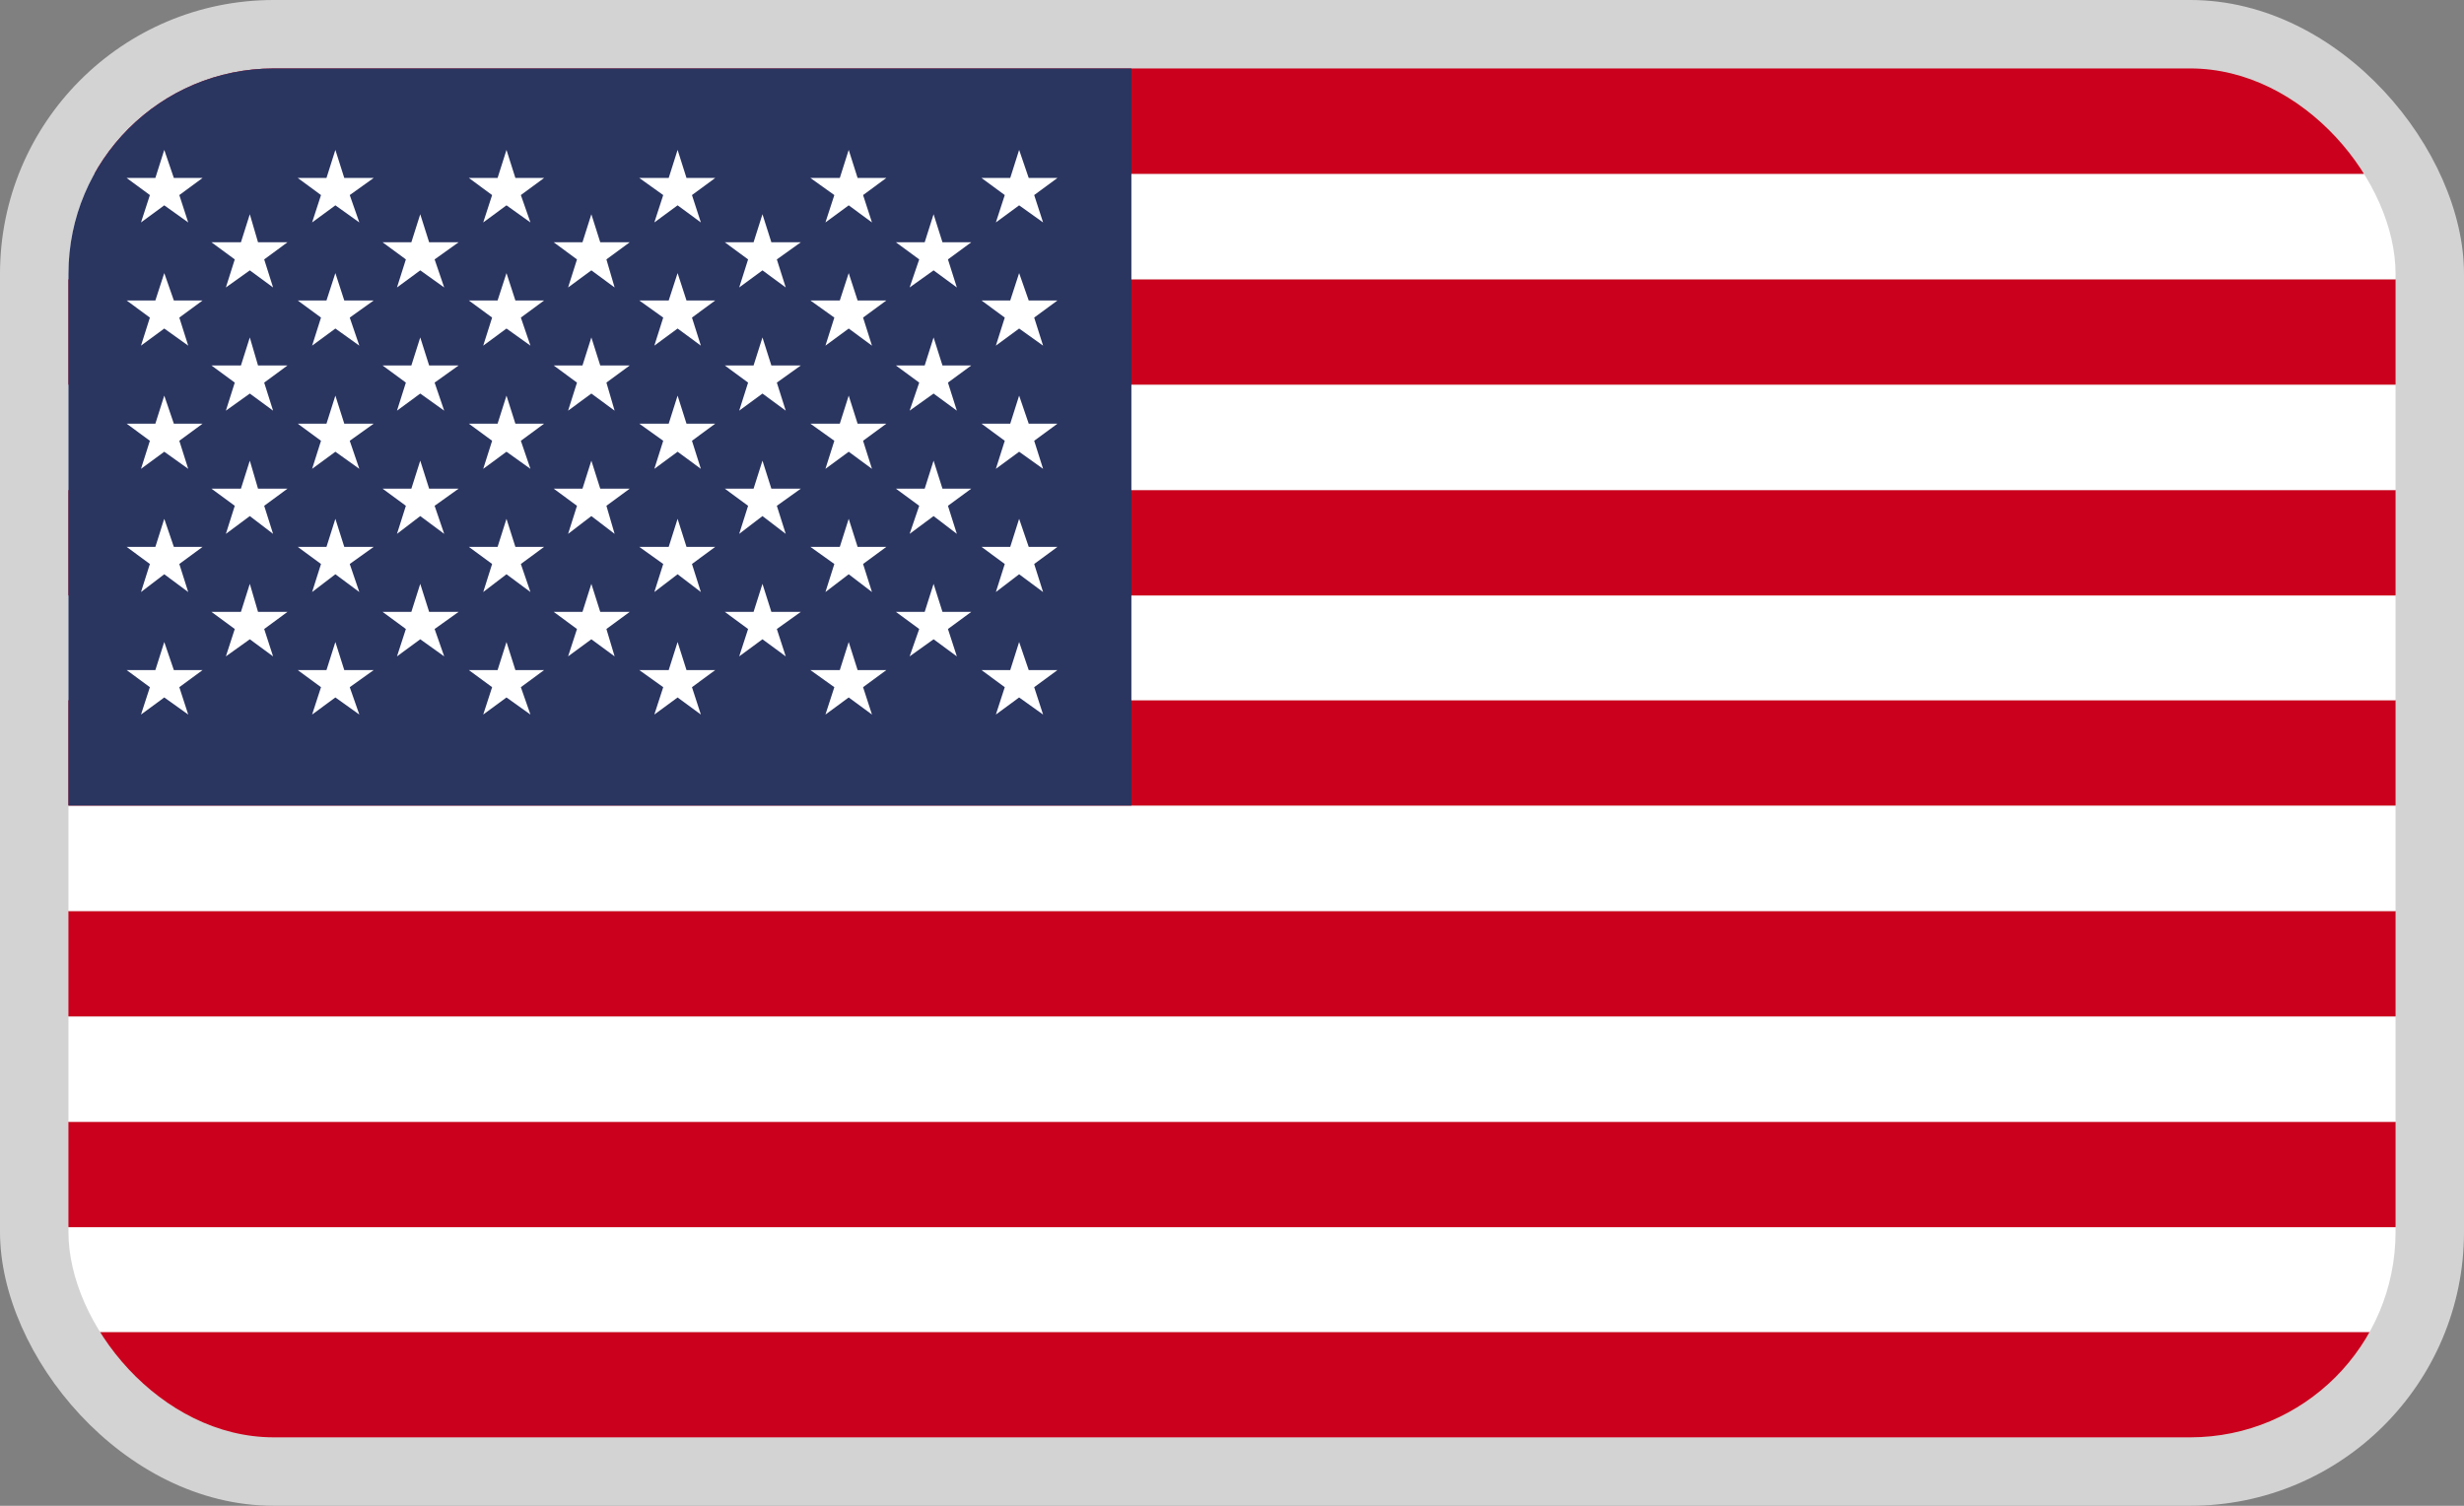 <svg id="Warstwa_1" data-name="Warstwa 1" xmlns="http://www.w3.org/2000/svg" xmlns:xlink="http://www.w3.org/1999/xlink" viewBox="0 0 36 22"><rect x="0" y="0" width="36" height="22" fill="#808080" stroke="none"/><defs><style>.cls-1{fill:none;}.cls-2{fill:#d3d3d3;}.cls-3{clip-path:url(#clip-path);}.cls-4{clip-path:url(#clip-path-2);}.cls-5{fill:#cb001c;}.cls-6{fill:#fff;}.cls-7{fill:#2a3560;}</style><clipPath id="clip-path"><rect class="cls-1" x="1" y="1" width="34" height="20" rx="3"/></clipPath><clipPath id="clip-path-2"><rect class="cls-1" x="1" y="1" width="34" height="20"/></clipPath></defs><rect class="cls-2" width="36" height="22" rx="4"/><g class="cls-3"><g class="cls-4"><rect class="cls-5" x="1" y="19.46" width="34" height="1.54"/><rect class="cls-6" x="1" y="17.92" width="34" height="1.54"/><rect class="cls-5" x="1" y="16.39" width="34" height="1.54"/><rect class="cls-6" x="1" y="14.85" width="34" height="1.54"/><rect class="cls-5" x="1" y="13.31" width="34" height="1.54"/><rect class="cls-6" x="1" y="11.77" width="34" height="1.54"/><rect class="cls-5" x="1" y="10.23" width="34" height="1.54"/><rect class="cls-6" x="1" y="8.69" width="34" height="1.54"/><rect class="cls-5" x="1" y="7.16" width="34" height="1.54"/><rect class="cls-6" x="1" y="5.62" width="34" height="1.54"/><rect class="cls-5" x="1" y="4.08" width="34" height="1.54"/><rect class="cls-6" x="1" y="2.54" width="34" height="1.54"/><rect class="cls-5" x="1" y="1" width="34" height="1.54"/><rect class="cls-7" x="1" y="1" width="15.53" height="10.77"/><polygon class="cls-6" points="2.4 2.19 2.54 2.6 2.96 2.6 2.62 2.85 2.75 3.25 2.4 3 2.06 3.25 2.19 2.85 1.85 2.6 2.27 2.6 2.4 2.19"/><polygon class="cls-6" points="2.4 3.99 2.54 4.39 2.96 4.39 2.62 4.64 2.75 5.05 2.4 4.8 2.06 5.05 2.19 4.64 1.85 4.39 2.27 4.39 2.4 3.99"/><polygon class="cls-6" points="2.4 5.78 2.54 6.19 2.96 6.19 2.62 6.44 2.75 6.85 2.4 6.6 2.06 6.85 2.19 6.44 1.85 6.19 2.27 6.19 2.4 5.78"/><polygon class="cls-6" points="2.4 7.58 2.54 7.99 2.96 7.99 2.62 8.24 2.75 8.65 2.4 8.39 2.06 8.65 2.19 8.24 1.85 7.99 2.27 7.99 2.4 7.58"/><polygon class="cls-6" points="2.4 9.38 2.54 9.79 2.96 9.79 2.62 10.04 2.75 10.44 2.4 10.19 2.06 10.44 2.19 10.04 1.85 9.79 2.27 9.79 2.4 9.38"/><polygon class="cls-6" points="3.65 3.13 3.77 3.54 4.2 3.54 3.86 3.79 3.99 4.2 3.65 3.95 3.3 4.2 3.43 3.79 3.09 3.54 3.52 3.54 3.65 3.13"/><polygon class="cls-6" points="3.65 4.93 3.77 5.34 4.2 5.34 3.86 5.59 3.99 6 3.65 5.75 3.3 6 3.43 5.59 3.09 5.34 3.52 5.34 3.65 4.93"/><polygon class="cls-6" points="3.65 6.73 3.77 7.14 4.2 7.14 3.86 7.39 3.99 7.8 3.65 7.54 3.3 7.8 3.43 7.39 3.09 7.14 3.52 7.14 3.65 6.73"/><polygon class="cls-6" points="3.65 8.53 3.77 8.94 4.2 8.94 3.86 9.19 3.99 9.59 3.65 9.34 3.3 9.59 3.43 9.19 3.09 8.94 3.52 8.94 3.65 8.53"/><polygon class="cls-6" points="4.9 2.19 5.03 2.6 5.46 2.6 5.11 2.85 5.25 3.25 4.9 3 4.56 3.25 4.69 2.85 4.35 2.6 4.77 2.6 4.9 2.19"/><polygon class="cls-6" points="4.9 3.99 5.03 4.39 5.46 4.39 5.11 4.64 5.25 5.05 4.9 4.8 4.56 5.05 4.69 4.64 4.35 4.39 4.77 4.39 4.9 3.99"/><polygon class="cls-6" points="4.9 5.78 5.03 6.19 5.46 6.19 5.11 6.44 5.25 6.85 4.9 6.6 4.56 6.85 4.69 6.44 4.35 6.19 4.77 6.19 4.9 5.78"/><polygon class="cls-6" points="4.9 7.58 5.03 7.99 5.46 7.99 5.11 8.24 5.25 8.65 4.9 8.39 4.56 8.65 4.69 8.24 4.35 7.99 4.77 7.99 4.9 7.58"/><polygon class="cls-6" points="4.9 9.38 5.03 9.79 5.46 9.79 5.11 10.04 5.25 10.44 4.9 10.19 4.56 10.44 4.69 10.04 4.35 9.79 4.77 9.79 4.9 9.38"/><polygon class="cls-6" points="6.14 3.13 6.27 3.54 6.7 3.54 6.35 3.79 6.49 4.2 6.14 3.95 5.8 4.2 5.93 3.79 5.59 3.54 6.01 3.54 6.14 3.13"/><polygon class="cls-6" points="6.14 4.93 6.27 5.34 6.7 5.34 6.35 5.59 6.49 6 6.14 5.75 5.8 6 5.93 5.59 5.59 5.34 6.01 5.34 6.14 4.93"/><polygon class="cls-6" points="6.14 6.73 6.27 7.14 6.7 7.14 6.35 7.39 6.49 7.8 6.14 7.54 5.8 7.8 5.93 7.39 5.59 7.14 6.01 7.14 6.14 6.73"/><polygon class="cls-6" points="6.14 8.53 6.27 8.94 6.7 8.94 6.35 9.19 6.49 9.59 6.14 9.34 5.8 9.59 5.93 9.19 5.59 8.94 6.01 8.94 6.14 8.53"/><polygon class="cls-6" points="7.4 2.19 7.53 2.6 7.95 2.6 7.61 2.85 7.75 3.25 7.4 3 7.06 3.25 7.19 2.85 6.85 2.6 7.27 2.6 7.4 2.19"/><polygon class="cls-6" points="7.4 3.99 7.53 4.39 7.95 4.39 7.61 4.64 7.75 5.05 7.4 4.8 7.06 5.05 7.19 4.64 6.85 4.39 7.27 4.39 7.4 3.99"/><polygon class="cls-6" points="7.4 5.78 7.53 6.19 7.95 6.19 7.61 6.44 7.75 6.85 7.4 6.6 7.06 6.85 7.19 6.44 6.85 6.19 7.27 6.19 7.4 5.78"/><polygon class="cls-6" points="7.4 7.58 7.53 7.99 7.95 7.99 7.61 8.24 7.75 8.65 7.4 8.39 7.06 8.65 7.19 8.24 6.85 7.99 7.27 7.99 7.4 7.58"/><polygon class="cls-6" points="7.4 9.38 7.53 9.79 7.95 9.79 7.61 10.04 7.75 10.44 7.4 10.19 7.06 10.44 7.19 10.04 6.85 9.79 7.27 9.79 7.4 9.38"/><polygon class="cls-6" points="8.64 3.13 8.77 3.54 9.2 3.54 8.86 3.79 8.98 4.2 8.64 3.95 8.3 4.2 8.43 3.79 8.09 3.54 8.51 3.54 8.64 3.13"/><polygon class="cls-6" points="8.64 4.93 8.77 5.34 9.2 5.34 8.86 5.59 8.98 6 8.64 5.75 8.3 6 8.43 5.59 8.09 5.34 8.51 5.34 8.64 4.93"/><polygon class="cls-6" points="8.64 6.73 8.77 7.14 9.2 7.14 8.86 7.39 8.98 7.8 8.64 7.54 8.3 7.8 8.43 7.39 8.09 7.14 8.51 7.14 8.64 6.73"/><polygon class="cls-6" points="8.64 8.53 8.77 8.94 9.2 8.94 8.86 9.19 8.98 9.59 8.64 9.34 8.3 9.59 8.43 9.19 8.09 8.94 8.51 8.94 8.64 8.53"/><polygon class="cls-6" points="9.9 2.19 10.03 2.6 10.45 2.6 10.11 2.85 10.24 3.25 9.9 3 9.56 3.25 9.69 2.85 9.34 2.6 9.77 2.6 9.9 2.19"/><polygon class="cls-6" points="9.9 3.99 10.03 4.39 10.45 4.39 10.11 4.64 10.24 5.05 9.9 4.8 9.56 5.05 9.69 4.64 9.34 4.39 9.77 4.39 9.9 3.99"/><polygon class="cls-6" points="9.9 5.78 10.03 6.19 10.45 6.19 10.11 6.44 10.24 6.85 9.9 6.6 9.56 6.85 9.69 6.44 9.34 6.19 9.77 6.19 9.9 5.78"/><polygon class="cls-6" points="9.9 7.58 10.03 7.99 10.45 7.99 10.11 8.24 10.24 8.65 9.9 8.39 9.56 8.65 9.69 8.24 9.34 7.99 9.77 7.99 9.9 7.58"/><polygon class="cls-6" points="9.9 9.38 10.03 9.79 10.45 9.79 10.11 10.04 10.24 10.44 9.9 10.19 9.56 10.44 9.69 10.04 9.34 9.79 9.77 9.79 9.9 9.38"/><polygon class="cls-6" points="11.14 3.13 11.27 3.54 11.7 3.54 11.35 3.79 11.48 4.2 11.14 3.95 10.8 4.2 10.93 3.79 10.59 3.54 11.01 3.54 11.14 3.13"/><polygon class="cls-6" points="11.14 4.93 11.27 5.34 11.7 5.34 11.35 5.59 11.48 6 11.14 5.75 10.8 6 10.93 5.59 10.59 5.34 11.01 5.34 11.14 4.93"/><polygon class="cls-6" points="11.14 6.73 11.27 7.14 11.7 7.14 11.35 7.39 11.48 7.8 11.14 7.54 10.8 7.8 10.93 7.39 10.59 7.14 11.01 7.14 11.14 6.73"/><polygon class="cls-6" points="11.14 8.53 11.27 8.94 11.7 8.94 11.35 9.19 11.48 9.59 11.14 9.34 10.8 9.59 10.93 9.19 10.59 8.94 11.01 8.94 11.14 8.53"/><polygon class="cls-6" points="12.4 2.19 12.53 2.6 12.95 2.6 12.61 2.85 12.74 3.25 12.4 3 12.06 3.25 12.19 2.85 11.84 2.6 12.27 2.6 12.4 2.19"/><polygon class="cls-6" points="12.4 3.99 12.53 4.39 12.95 4.39 12.61 4.64 12.74 5.05 12.4 4.8 12.06 5.05 12.19 4.64 11.84 4.39 12.27 4.39 12.4 3.99"/><polygon class="cls-6" points="12.4 5.78 12.53 6.19 12.95 6.19 12.61 6.44 12.74 6.85 12.4 6.6 12.06 6.85 12.19 6.44 11.84 6.19 12.27 6.19 12.4 5.78"/><polygon class="cls-6" points="12.4 7.58 12.53 7.99 12.95 7.99 12.61 8.24 12.74 8.65 12.4 8.39 12.06 8.65 12.19 8.24 11.84 7.99 12.27 7.99 12.4 7.58"/><polygon class="cls-6" points="12.4 9.38 12.53 9.79 12.95 9.79 12.61 10.04 12.74 10.44 12.4 10.19 12.06 10.44 12.19 10.04 11.84 9.79 12.27 9.79 12.4 9.38"/><polygon class="cls-6" points="13.64 3.13 13.77 3.54 14.19 3.54 13.85 3.79 13.98 4.2 13.64 3.95 13.29 4.2 13.43 3.79 13.09 3.54 13.51 3.54 13.64 3.13"/><polygon class="cls-6" points="13.64 4.93 13.77 5.34 14.19 5.34 13.85 5.59 13.98 6 13.64 5.75 13.29 6 13.43 5.59 13.09 5.34 13.51 5.34 13.64 4.93"/><polygon class="cls-6" points="13.64 6.73 13.77 7.14 14.19 7.14 13.85 7.39 13.98 7.8 13.64 7.54 13.29 7.8 13.43 7.39 13.09 7.14 13.51 7.14 13.64 6.73"/><polygon class="cls-6" points="13.64 8.53 13.77 8.94 14.19 8.94 13.85 9.19 13.98 9.59 13.64 9.34 13.29 9.59 13.43 9.19 13.09 8.94 13.51 8.94 13.64 8.53"/><polygon class="cls-6" points="14.89 2.19 15.03 2.6 15.45 2.6 15.11 2.85 15.24 3.25 14.89 3 14.55 3.25 14.68 2.85 14.34 2.6 14.76 2.6 14.89 2.19"/><polygon class="cls-6" points="14.89 3.99 15.03 4.39 15.45 4.39 15.11 4.64 15.24 5.05 14.89 4.8 14.55 5.05 14.68 4.64 14.34 4.39 14.76 4.39 14.89 3.99"/><polygon class="cls-6" points="14.89 5.78 15.03 6.19 15.45 6.19 15.11 6.44 15.24 6.85 14.89 6.6 14.55 6.85 14.68 6.44 14.34 6.19 14.76 6.19 14.89 5.78"/><polygon class="cls-6" points="14.89 7.58 15.03 7.99 15.45 7.99 15.11 8.24 15.24 8.65 14.89 8.39 14.55 8.65 14.68 8.24 14.34 7.99 14.76 7.99 14.89 7.58"/><polygon class="cls-6" points="14.89 9.38 15.03 9.79 15.45 9.79 15.11 10.04 15.24 10.44 14.89 10.19 14.55 10.44 14.68 10.04 14.34 9.79 14.76 9.79 14.89 9.38"/></g></g></svg>